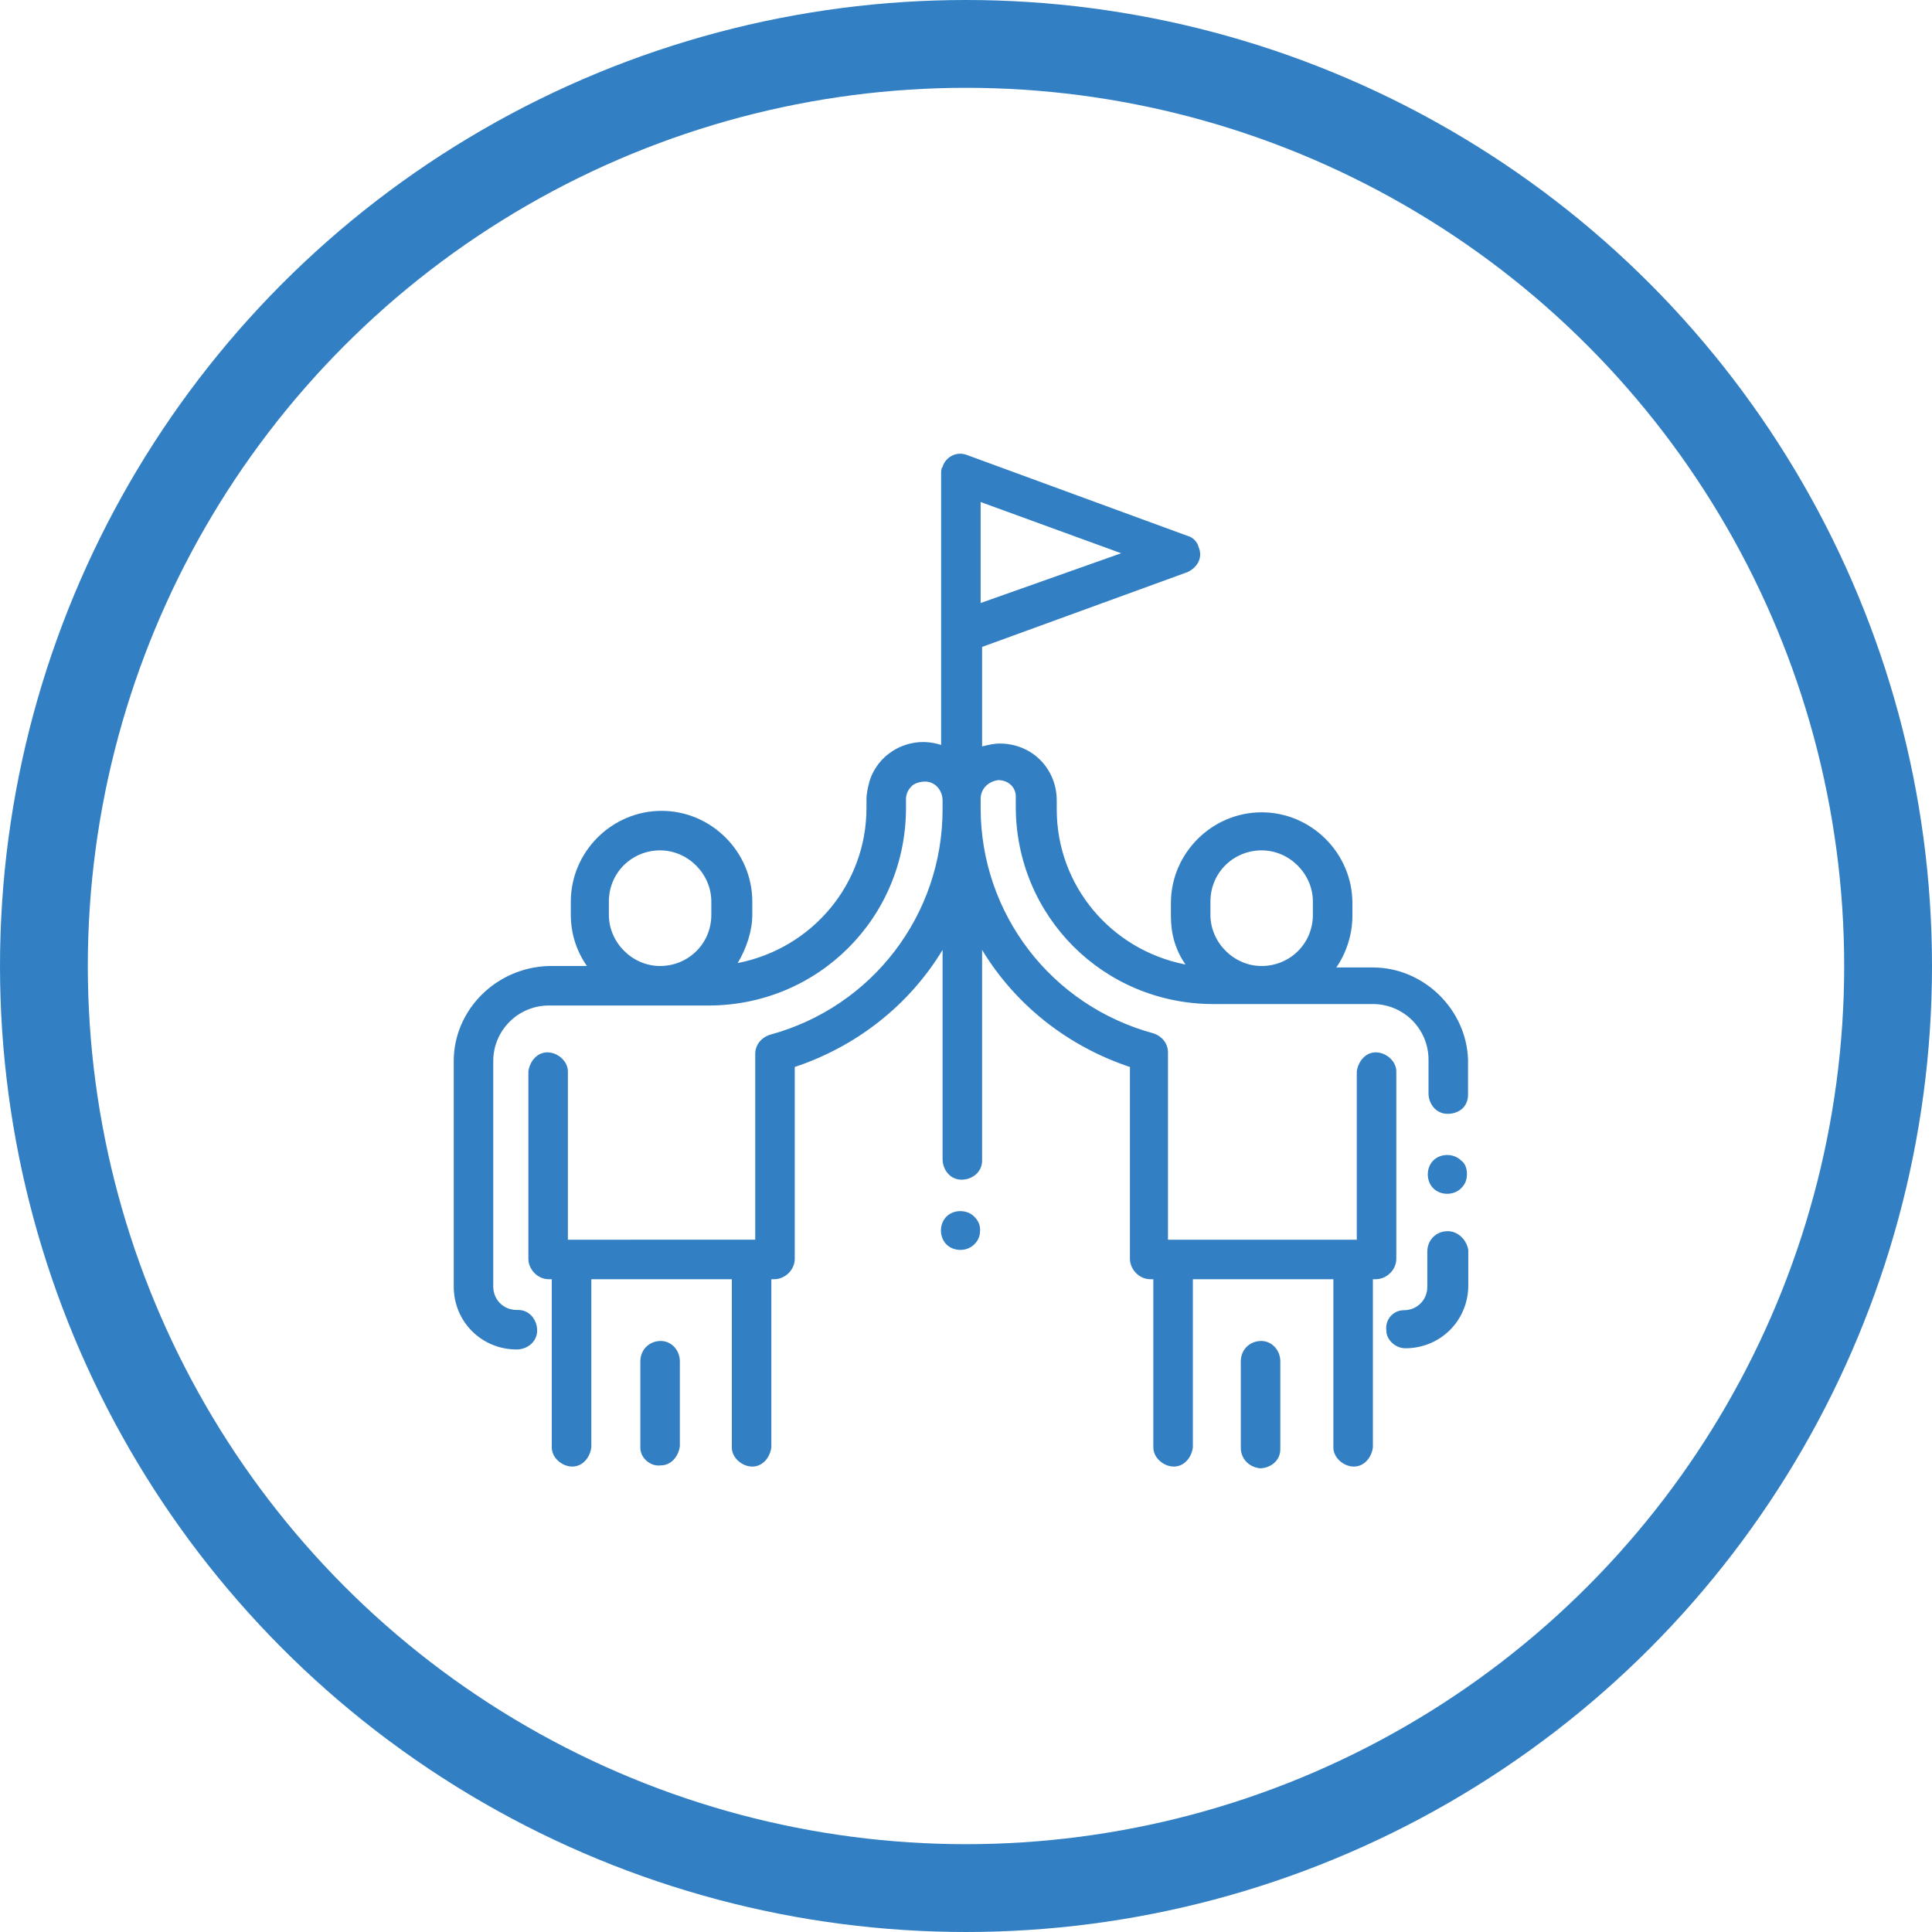 <?xml version="1.0" encoding="utf-8"?>
<!-- Generator: Adobe Illustrator 27.4.1, SVG Export Plug-In . SVG Version: 6.00 Build 0)  -->
<svg version="1.1" id="Layer_1" xmlns="http://www.w3.org/2000/svg" xmlns:xlink="http://www.w3.org/1999/xlink" x="0px" y="0px"
	 viewBox="0 0 132 132" style="enable-background:new 0 0 132 132;" xml:space="preserve">
<style type="text/css">
	.st0{fill:none;}
	.st1{fill:none;stroke:#3280c3;stroke-width:6;}
	.st2{fill:#3280c3;}
</style>
<g transform="translate(-386 -4419)">
	<g transform="translate(386 4419)">
		<circle class="st0" cx="66" cy="66" r="66"/>
		<circle class="st1" cx="66" cy="66" r="63"/>
	</g>
	<g transform="translate(417 4450)">
		<g transform="translate(12.75 60.619)">
			<path class="st2" d="M1.4,0C0.6,0,0,0.6,0,1.4v5.9C0,8,0.7,8.6,1.4,8.5c0.7,0,1.2-0.6,1.3-1.3V1.4C2.7,0.6,2.1,0,1.4,0z"/>
		</g>
		<g transform="translate(0 0)">
			<path class="st2" d="M62.8,35.1h-2.5c0.7-1,1.1-2.3,1.1-3.5v-0.9c0-3.4-2.8-6.2-6.2-6.2s-6.2,2.8-6.2,6.2l0,0v0.9
				c0,1.2,0.3,2.3,1,3.3c-5.1-1-8.8-5.4-8.8-10.6v-0.6c0-2.2-1.7-3.9-3.9-3.9c-0.4,0-0.8,0.1-1.2,0.2v-6.8l14-5.1
				c0.7-0.3,1.1-1,0.8-1.7c-0.1-0.4-0.4-0.7-0.8-0.8L35.1,0.1c-0.7-0.3-1.5,0.1-1.7,0.8c-0.1,0.1-0.1,0.3-0.1,0.5v18.5
				c-2.1-0.7-4.3,0.5-4.9,2.5c-0.1,0.4-0.2,0.8-0.2,1.2v0.6c0,5.2-3.7,9.6-8.8,10.6c0.6-1,1-2.2,1-3.3v-0.9c0-3.4-2.8-6.2-6.2-6.2
				s-6.2,2.8-6.2,6.2v0.9c0,1.3,0.4,2.5,1.1,3.5H6.5C2.9,35.1,0,38,0,41.5v15.4c0,2.4,1.9,4.3,4.3,4.3c0.7,0,1.4-0.5,1.4-1.3
				c0-0.7-0.5-1.4-1.3-1.4c0,0-0.1,0-0.1,0c-0.9,0-1.6-0.7-1.6-1.6c0,0,0,0,0,0V41.5c0-2.1,1.7-3.8,3.8-3.8h10.9
				c7.5,0,13.5-6,13.5-13.5v-0.6c0-0.3,0.1-0.6,0.4-0.9c0.2-0.2,0.6-0.3,0.9-0.3c0.7,0,1.2,0.6,1.2,1.3v0.6
				c0,7.2-4.8,13.5-11.8,15.4c-0.6,0.2-1,0.7-1,1.3v12.7H7.8V42.2c0-0.7-0.7-1.3-1.4-1.3c-0.7,0-1.2,0.6-1.3,1.3V55
				c0,0.7,0.6,1.4,1.4,1.4c0,0,0,0,0,0h0.2v11.5c0,0.7,0.7,1.3,1.4,1.3c0.7,0,1.2-0.6,1.3-1.3V56.4h9.6v11.5c0,0.7,0.7,1.3,1.4,1.3
				c0.7,0,1.2-0.6,1.3-1.3V56.4h0.2c0.7,0,1.4-0.6,1.4-1.4l0,0V41.9c4.2-1.4,7.8-4.2,10.1-8v14.3c0,0.7,0.5,1.4,1.3,1.4
				c0.7,0,1.4-0.5,1.4-1.3c0,0,0-0.1,0-0.1V33.9c2.3,3.8,5.9,6.6,10.1,8V55c0,0.7,0.6,1.4,1.4,1.4c0,0,0,0,0,0h0.2v11.5
				c0,0.7,0.7,1.3,1.4,1.3c0.7,0,1.2-0.6,1.3-1.3V56.4h9.6v11.5c0,0.7,0.7,1.3,1.4,1.3c0.7,0,1.2-0.6,1.3-1.3V56.4h0.2
				c0.7,0,1.4-0.6,1.4-1.4V42.2c0-0.7-0.7-1.3-1.4-1.3c-0.7,0-1.2,0.6-1.3,1.3v11.5H48.8V40.9c0-0.6-0.4-1.1-1-1.3
				c-7-1.9-11.8-8.2-11.8-15.4v-0.6c0-0.7,0.5-1.2,1.2-1.3c0.7,0,1.2,0.5,1.2,1.1c0,0,0,0,0,0.1v0.6c0,7.5,6,13.5,13.5,13.5h10.9
				c2.1,0,3.8,1.7,3.8,3.8v2.3c0,0.7,0.5,1.4,1.3,1.4s1.4-0.5,1.4-1.3c0,0,0-0.1,0-0.1v-2.3C69.2,38,66.3,35.1,62.8,35.1z M36,5.9
				V3.3l9.6,3.5L36,10.2L36,5.9z M17.6,31.5c0,2-1.6,3.5-3.5,3.5s-3.5-1.6-3.5-3.5l0,0v-0.9c0-2,1.6-3.5,3.5-3.5s3.5,1.6,3.5,3.5
				V31.5z M58.7,31.5c0,2-1.6,3.5-3.5,3.5c-1.9,0-3.5-1.6-3.5-3.5v-0.9c0-2,1.6-3.5,3.5-3.5c1.9,0,3.5,1.6,3.5,3.5V31.5z"/>
		</g>
		<g transform="translate(66.526 47.888)">
			<path class="st2" d="M2.3,0.4c-0.5-0.5-1.4-0.5-1.9,0s-0.5,1.4,0,1.9c0.5,0.5,1.4,0.5,1.9,0c0.3-0.3,0.4-0.6,0.4-1
				C2.7,1,2.6,0.6,2.3,0.4z"/>
		</g>
		<g transform="translate(63.618 53.118)">
			<path class="st2" d="M4.3,0C3.5,0,2.9,0.6,2.9,1.4v2.4c0,0.9-0.7,1.6-1.6,1.6C0.6,5.4,0,6,0.1,6.8C0.1,7.4,0.7,8,1.4,8
				c2.4,0,4.3-1.9,4.3-4.3V1.3C5.6,0.6,5,0,4.3,0z"/>
		</g>
		<g transform="translate(53.775 60.619)">
			<path class="st2" d="M1.4,0C0.6,0,0,0.6,0,1.4v5.9C0,8,0.5,8.6,1.3,8.7c0.7,0,1.4-0.5,1.4-1.3c0,0,0-0.1,0-0.1V1.4
				C2.7,0.6,2.1,0,1.4,0z"/>
		</g>
		<g transform="translate(33.263 51.722)">
			<path class="st2" d="M2.3,0.4c-0.5-0.5-1.4-0.5-1.9,0s-0.5,1.4,0,1.9c0.5,0.5,1.4,0.5,1.9,0c0.3-0.3,0.4-0.6,0.4-1
				C2.7,1,2.6,0.7,2.3,0.4z"/>
		</g>
	</g>
</g>
</svg>
